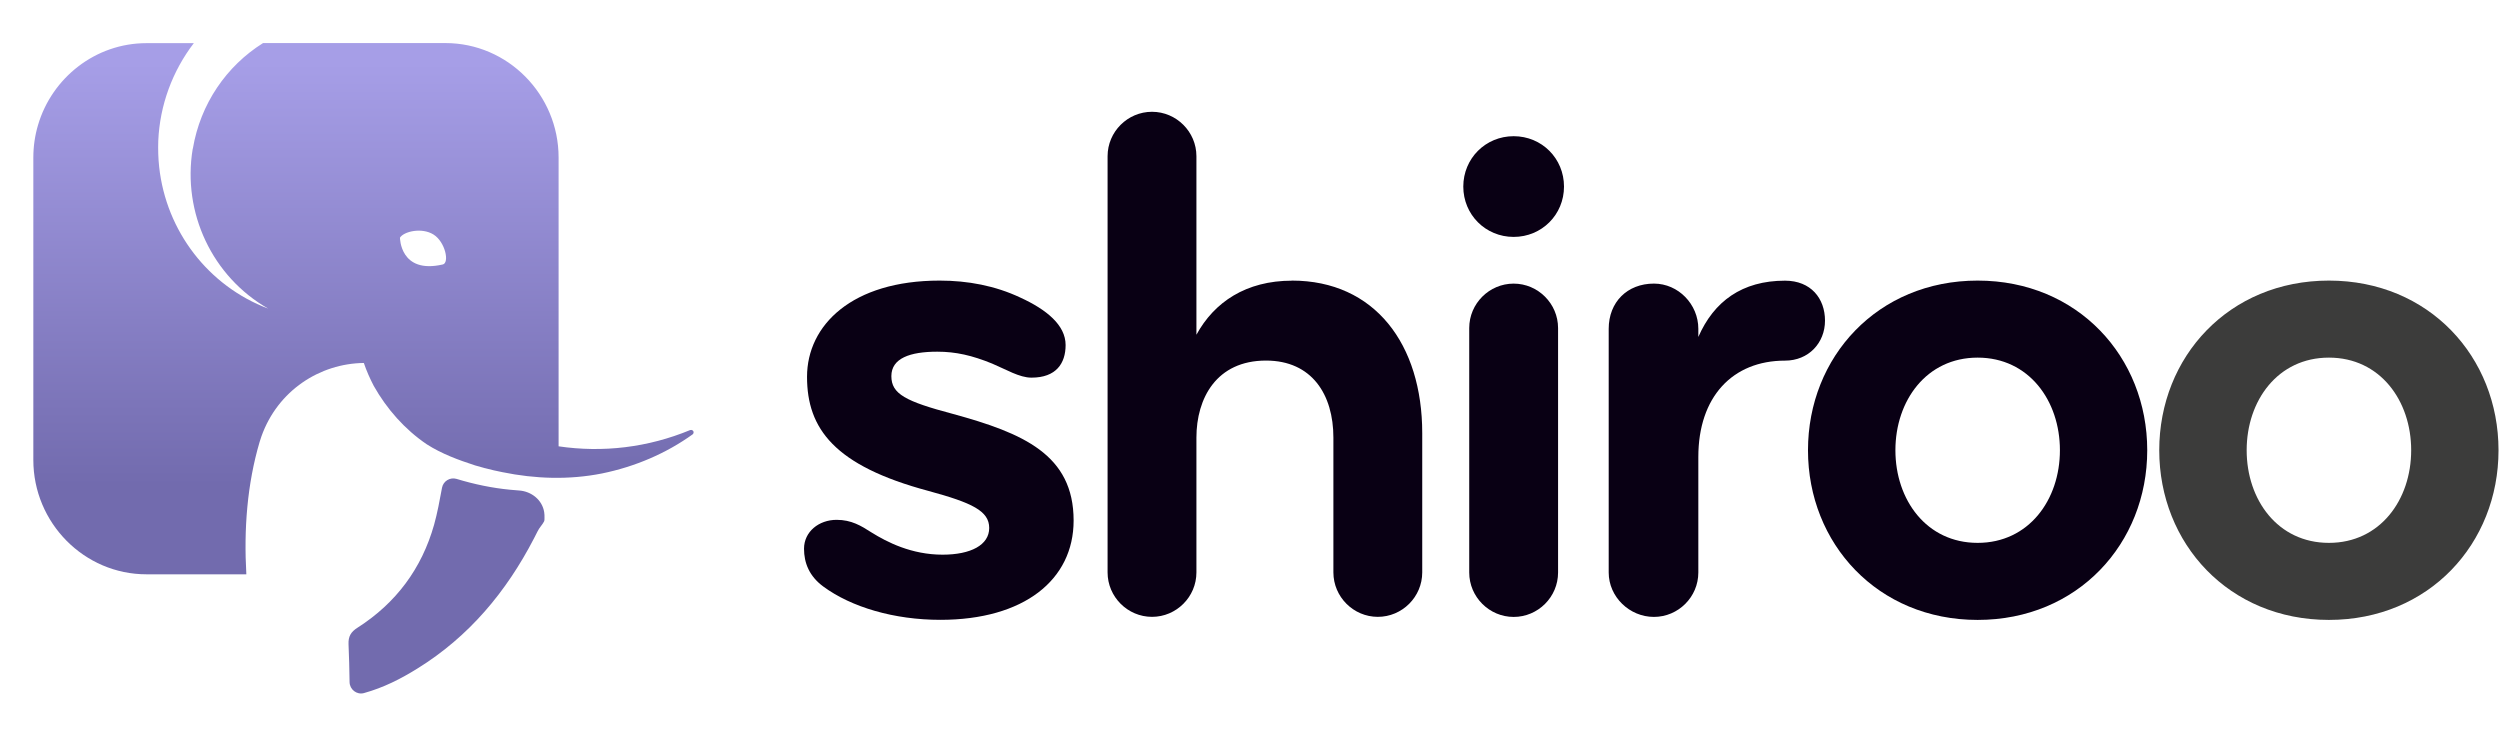 <svg width="123" height="36" viewBox="0 0 123 36" fill="none" xmlns="http://www.w3.org/2000/svg">
<path fill-rule="evenodd" clip-rule="evenodd" d="M33.965 21.155C31.871 22.022 29.657 22.279 27.483 21.959V7.75C27.483 4.652 24.982 2.119 21.914 2.119H12.942C11.143 3.244 9.859 5.111 9.489 7.309C9.489 7.316 9.481 7.32 9.481 7.327C8.961 10.474 10.448 13.616 13.197 15.185C10.252 14.072 8.176 11.378 7.831 8.213C7.784 7.783 7.773 7.349 7.787 6.923C7.864 5.17 8.485 3.494 9.536 2.123H7.206C4.697 2.123 2.56 3.825 1.873 6.144C1.72 6.658 1.64 7.199 1.64 7.757V22.628C1.64 25.727 4.141 28.256 7.206 28.256H12.12C11.993 26.036 12.161 23.819 12.771 21.75C12.797 21.658 12.829 21.562 12.862 21.471C13.669 19.203 15.748 17.883 17.901 17.858C18.031 18.244 18.199 18.622 18.391 18.99C19.031 20.125 19.918 21.129 20.998 21.86C21.728 22.327 22.554 22.632 23.372 22.897C23.535 22.945 23.699 22.992 23.866 23.036C23.866 23.036 23.866 23.036 23.873 23.036C24.153 23.11 24.433 23.176 24.72 23.231C26.334 23.562 27.992 23.617 29.617 23.294C31.242 22.963 32.772 22.309 34.077 21.371C34.121 21.335 34.136 21.276 34.117 21.224C34.092 21.169 34.026 21.14 33.965 21.158V21.155ZM21.779 13.013C19.678 13.495 19.678 11.694 19.678 11.694C19.864 11.389 20.747 11.176 21.329 11.539C21.91 11.903 22.125 12.936 21.783 13.013H21.779Z" fill="url(#paint0_linear_694_1721)"/>
<path d="M26.789 25.488C26.789 25.547 26.792 25.606 26.767 25.657C26.68 25.826 26.538 25.955 26.447 26.146C26.389 26.264 26.331 26.381 26.269 26.495C24.909 29.119 23.07 31.325 20.532 32.894C19.722 33.398 18.875 33.831 17.904 34.1C17.555 34.195 17.206 33.927 17.199 33.559C17.188 32.913 17.177 32.306 17.148 31.703C17.13 31.314 17.261 31.089 17.599 30.876C19.478 29.674 20.747 27.98 21.358 25.815C21.521 25.231 21.63 24.628 21.747 23.999C21.808 23.669 22.143 23.466 22.463 23.562C23.335 23.827 24.211 24.01 25.098 24.095C25.244 24.11 25.389 24.124 25.538 24.132C26.142 24.172 26.68 24.595 26.774 25.198C26.789 25.29 26.792 25.389 26.789 25.484V25.488Z" fill="url(#paint1_linear_694_1721)"/>
<path d="M50.742 18.58C50.158 18.58 49.503 18.179 48.81 17.887C47.825 17.486 47.026 17.303 46.114 17.303C44.766 17.303 43.855 17.63 43.855 18.506C43.855 19.383 44.548 19.745 46.881 20.364C50.344 21.311 52.822 22.37 52.822 25.611C52.822 28.529 50.38 30.496 46.262 30.496C44.003 30.496 41.888 29.877 40.505 28.856C39.812 28.346 39.558 27.691 39.558 26.998C39.558 26.16 40.287 25.576 41.163 25.576C41.891 25.576 42.366 25.868 42.877 26.196C43.64 26.671 44.844 27.29 46.375 27.29C47.761 27.29 48.669 26.815 48.669 25.977C48.669 25.14 47.832 24.739 45.681 24.154C41.054 22.916 39.706 21.093 39.706 18.541C39.706 15.99 41.93 13.805 46.23 13.805C47.617 13.805 48.965 14.058 50.203 14.642C51.477 15.226 52.428 15.99 52.428 16.975C52.428 17.887 51.953 18.58 50.752 18.58H50.742Z" fill="#090014"/>
<path d="M63.559 13.805C67.641 13.805 69.974 16.941 69.974 21.311V28.163C69.974 29.367 68.989 30.349 67.788 30.349C66.588 30.349 65.603 29.363 65.603 28.163V21.53C65.603 19.415 64.547 17.74 62.288 17.74C59.846 17.74 58.864 19.598 58.864 21.53V28.163C58.864 29.367 57.879 30.349 56.679 30.349C55.478 30.349 54.493 29.363 54.493 28.163V7.685C54.493 6.482 55.478 5.5 56.679 5.5C57.879 5.5 58.864 6.485 58.864 7.685V16.469C59.74 14.864 61.306 13.809 63.566 13.809L63.559 13.805Z" fill="#090014"/>
<path d="M74.472 6.701C75.858 6.701 76.949 7.796 76.949 9.179C76.949 10.562 75.855 11.656 74.472 11.656C73.089 11.656 71.994 10.562 71.994 9.179C71.994 7.796 73.089 6.701 74.472 6.701ZM72.286 16.14C72.286 14.936 73.272 13.954 74.472 13.954C75.672 13.954 76.657 14.94 76.657 16.14V28.168C76.657 29.372 75.672 30.353 74.472 30.353C73.272 30.353 72.286 29.368 72.286 28.168V16.14Z" fill="#090014"/>
<path d="M87.823 17.743C85.237 17.743 83.558 19.527 83.558 22.48V28.167C83.558 29.37 82.573 30.352 81.373 30.352C80.172 30.352 79.148 29.367 79.148 28.167V16.177C79.148 14.864 80.06 13.953 81.373 13.953C82.576 13.953 83.558 14.973 83.558 16.177V16.578C84.322 14.829 85.708 13.809 87.823 13.809C89.097 13.809 89.79 14.685 89.79 15.776C89.79 16.867 88.988 17.743 87.823 17.743Z" fill="#090014"/>
<path d="M97.3 30.5C92.381 30.5 88.953 26.745 88.953 22.152C88.953 17.56 92.377 13.805 97.3 13.805C102.224 13.805 105.644 17.56 105.644 22.152C105.644 26.745 102.22 30.5 97.3 30.5ZM97.3 17.595C94.784 17.595 93.254 19.71 93.254 22.152C93.254 24.594 94.784 26.709 97.3 26.709C99.817 26.709 101.348 24.594 101.348 22.152C101.348 19.71 99.817 17.595 97.3 17.595Z" fill="#090014"/>
<path d="M114.583 30.5C109.663 30.5 106.235 26.745 106.235 22.152C106.235 17.56 109.659 13.805 114.583 13.805C119.506 13.805 122.927 17.56 122.927 22.152C122.927 26.745 119.503 30.5 114.583 30.5ZM114.583 17.595C112.067 17.595 110.536 19.71 110.536 22.152C110.536 24.594 112.067 26.709 114.583 26.709C117.099 26.709 118.63 24.594 118.63 22.152C118.63 19.71 117.099 17.595 114.583 17.595Z" fill="#3C3C3B"/>
<defs>
<linearGradient id="paint0_linear_694_1721" x1="17.883" y1="2.119" x2="17.883" y2="34.119" gradientUnits="userSpaceOnUse">
<stop offset="0.031" stop-color="#A69EE7"/>
<stop offset="0.68" stop-color="#726BAE"/>
</linearGradient>
<linearGradient id="paint1_linear_694_1721" x1="17.883" y1="2.119" x2="17.883" y2="34.119" gradientUnits="userSpaceOnUse">
<stop offset="0.031" stop-color="#A69EE7"/>
<stop offset="0.68" stop-color="#726BAE"/>
</linearGradient>
</defs>
</svg>
